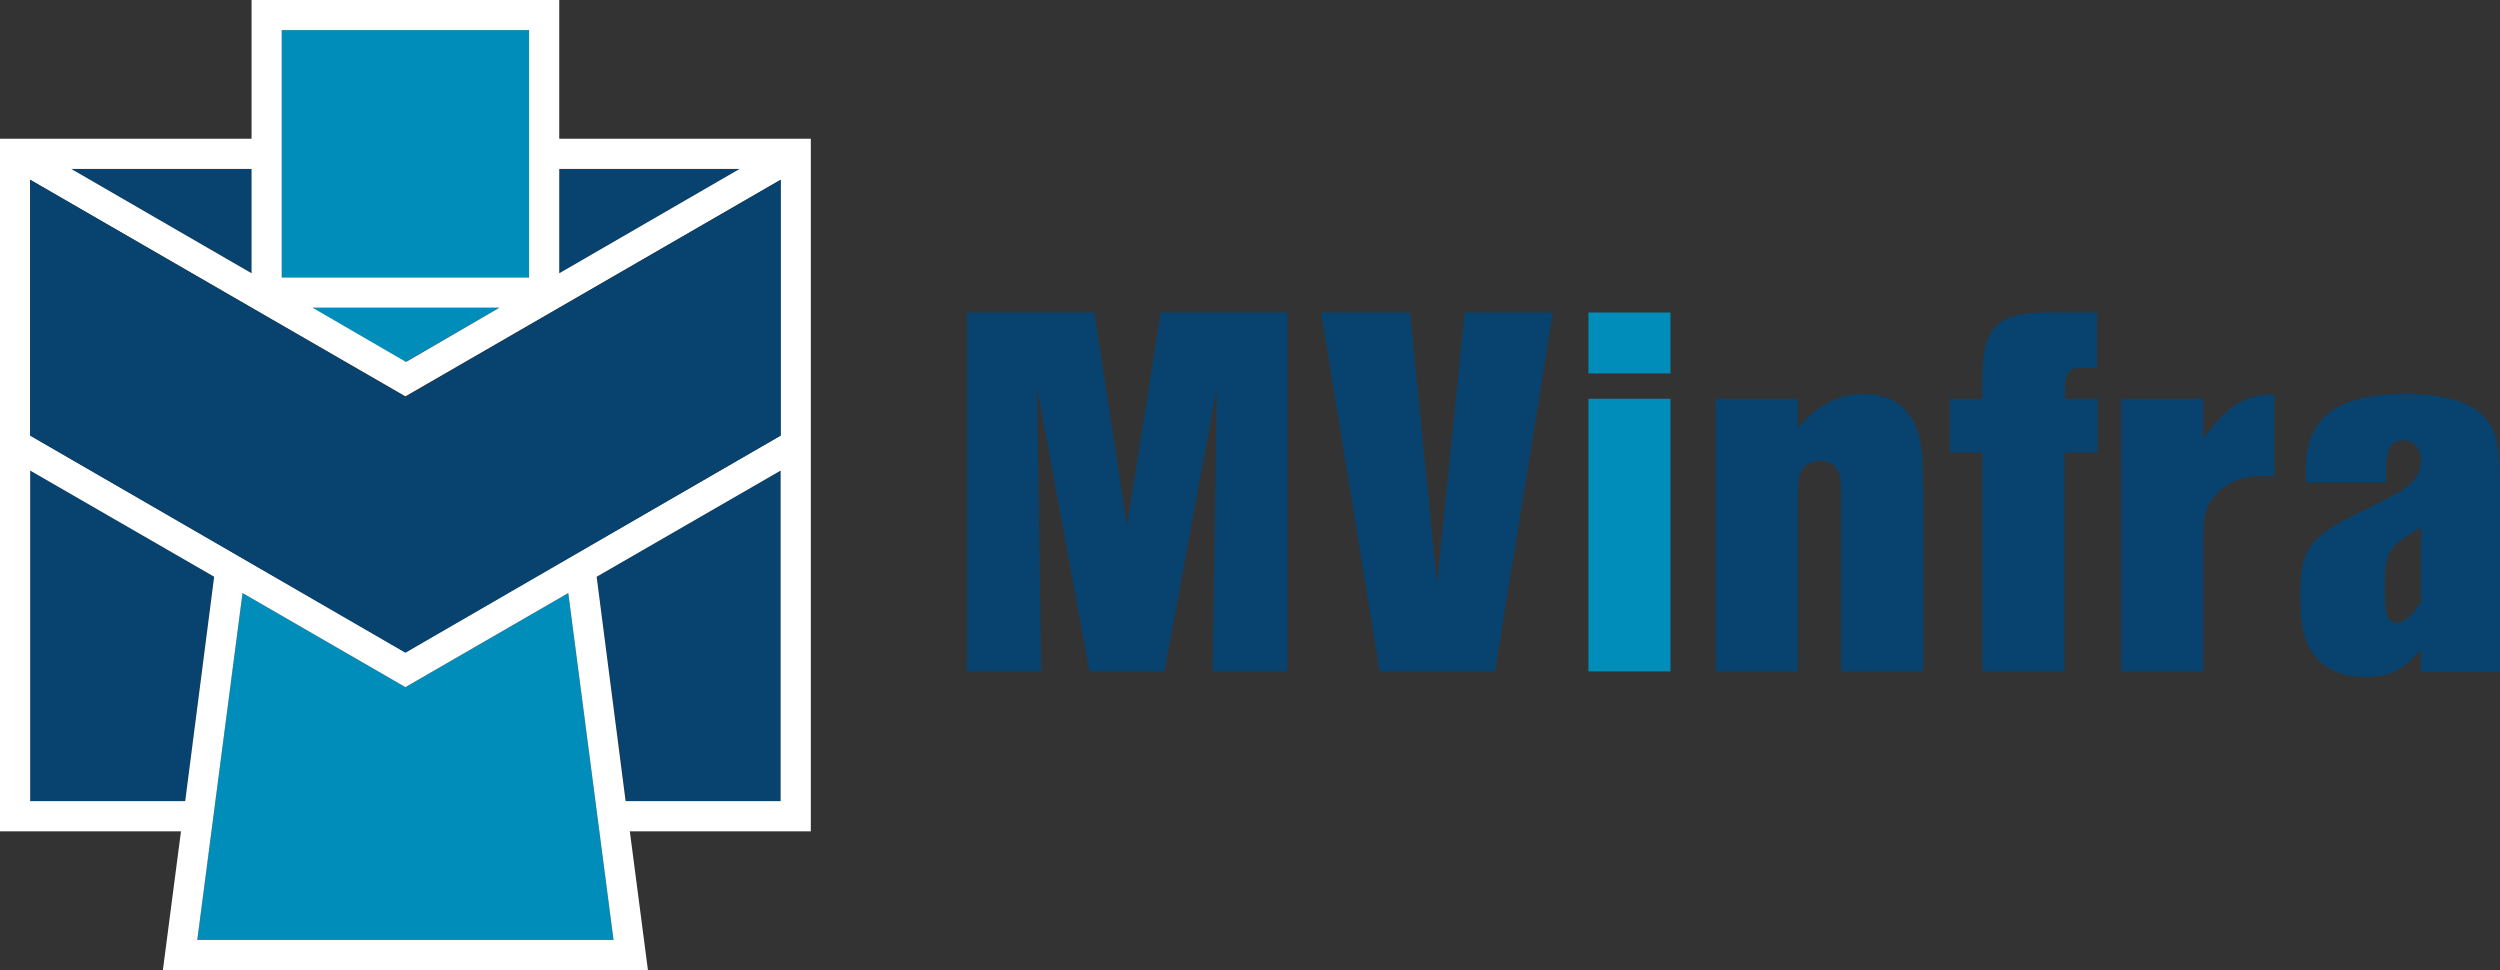 <?xml version="1.0" encoding="utf-8"?>
<!-- Generator: Adobe Illustrator 18.1.0, SVG Export Plug-In . SVG Version: 6.00 Build 0)  -->
<svg version="1.1" id="Laag_1" xmlns="http://www.w3.org/2000/svg" xmlns:xlink="http://www.w3.org/1999/xlink" x="0px" y="0px"
	 viewBox="0 0 414.4 160.8" enable-background="new 0 0 414.4 160.8" xml:space="preserve">
<rect x="0" y="0" width="414.4" height="160.8" fill="#333333" stroke="none"/>
<g>
	<polygon fill="#08426E" points="35.5,95.6 5,78 5,132.8 30.7,132.8 	"/>
	<polygon fill="#08426E" points="129.4,78 98.9,95.6 103.8,132.8 129.4,132.8 	"/>
	<polygon fill="#008DBA" points="82.8,51 51.7,51 67.2,60 	"/>
	<polygon fill="#008DBA" points="94.2,98.3 67.2,113.9 40.2,98.3 32.7,155.8 101.7,155.8 	"/>
	<polygon fill="#008DBA" points="87.7,23 87.7,5 46.7,5 46.7,23 46.7,46 87.7,46 	"/>
	<polygon fill="#08426E" points="41.7,45.3 41.7,28 11.8,28 	"/>
	<polygon fill="#08426E" points="92.7,45.3 122.6,28 92.7,28 	"/>
	<path fill="#FFFFFF" d="M92.7,23V0h-51v23H0v2.5v39.9v9.7v62.7h30l-3,23h80.4l-3-23h30V75.1v-9.7V25.5V23H92.7z M101.7,155.8h-69
		l7.5-57.5l27,15.6l27-15.6L101.7,155.8z M46.7,23V5h41v18v23h-41V23z M82.8,51l-15.5,9l-15.5-9H82.8z M92.7,45.3V28h29.9L92.7,45.3
		z M41.7,45.3L11.8,28h29.9V45.3z M5,78l30.5,17.6l-4.8,37.2H5V78z M98.9,95.6L129.4,78v54.8h-25.7L98.9,95.6z M129.4,72.2
		l-62.2,35.9L5,72.2V60.4V29.8l62.2,35.9l62.2-35.9v30.5V72.2z"/>
	<polygon fill="#08426E" points="129.4,60.4 129.4,29.8 67.2,65.8 5,29.8 5,60.4 5,72.2 67.2,108.2 129.4,72.2 	"/>
</g>
<g>
	<path fill="#08426E" d="M180.6,111.3l-8.7-47.1l0.7,47.1h-12.3V51.8h21.1l5.4,35.4l5.6-35.4h21v59.5H201l0.7-47.1l-8.7,47.1H180.6z
		"/>
	<path fill="#08426E" d="M228.7,111.3L219,51.8h14.7l4.5,45l4.6-45h14.6l-9.6,59.5H228.7z"/>
	<path fill="#008DBA" d="M276.9,61.9h-13.6V51.8h13.6V61.9z M276.9,111.3h-13.6V66.1h13.6V111.3z"/>
	<path fill="#08426E" d="M298,66.1v4.8c3.3-3.8,6.8-5.6,10.9-5.6c3.5,0,6.2,1.3,7.8,3.8s2.1,5.1,2.1,12.4v29.8h-13.6v-28
		c0-4.1-0.1-4.6-0.8-5.6c-0.5-0.9-1.5-1.3-2.7-1.3c-1.2,0-2.2,0.4-2.9,1.3c-0.7,1-0.8,1.8-0.8,5.6v28h-13.6V66.1H298z"/>
	<path fill="#08426E" d="M347.6,75h-5.4v36.3h-13.6V75h-5.4v-8.9h5.4v-3.6c0-8.1,2.5-10.7,10.5-10.7h8.5V61h-2.4
		c-2.4,0-2.9,0.6-2.9,3.5v1.6h5.4V75z"/>
	<path fill="#08426E" d="M365.2,66.1v6.6c4.2-5.6,7-7.4,11.8-7.3v13.6c-1.5-0.1-1.6-0.1-2.2-0.1c-3.1,0-6,1.2-7.7,3.3
		c-1.5,1.8-1.9,3.3-1.9,7.1v22h-13.6V66.1H365.2z"/>
	<path fill="#08426E" d="M382.3,80c-0.1-0.8-0.1-1.8-0.1-2.2c0-8.6,5.2-12.5,16.5-12.5c6.2,0,10.5,1.2,12.9,3.6
		c2.1,2.1,2.8,4.9,2.8,11.2v31.3h-13.1v-3.7c-3.4,3.7-5.3,4.5-9.5,4.5c-3.1,0-5.8-1-7.6-2.9c-2.1-2.3-2.9-4.9-2.9-10.5
		c0-7.8,1.4-9.8,10.1-14l3.4-1.7c4.9-2.4,6.5-4.1,6.5-6.8c0-2-1.2-3.3-2.9-3.3c-2.1,0-2.9,1.3-2.9,5.2V80H382.3z M399.2,88.7
		c-3.5,2.3-3.9,3.3-3.9,8.9c0,4.5,0.4,5.6,2,5.6c1.2,0,2.6-1.2,4-3.4V87.4L399.2,88.7z"/>
</g>
</svg>
